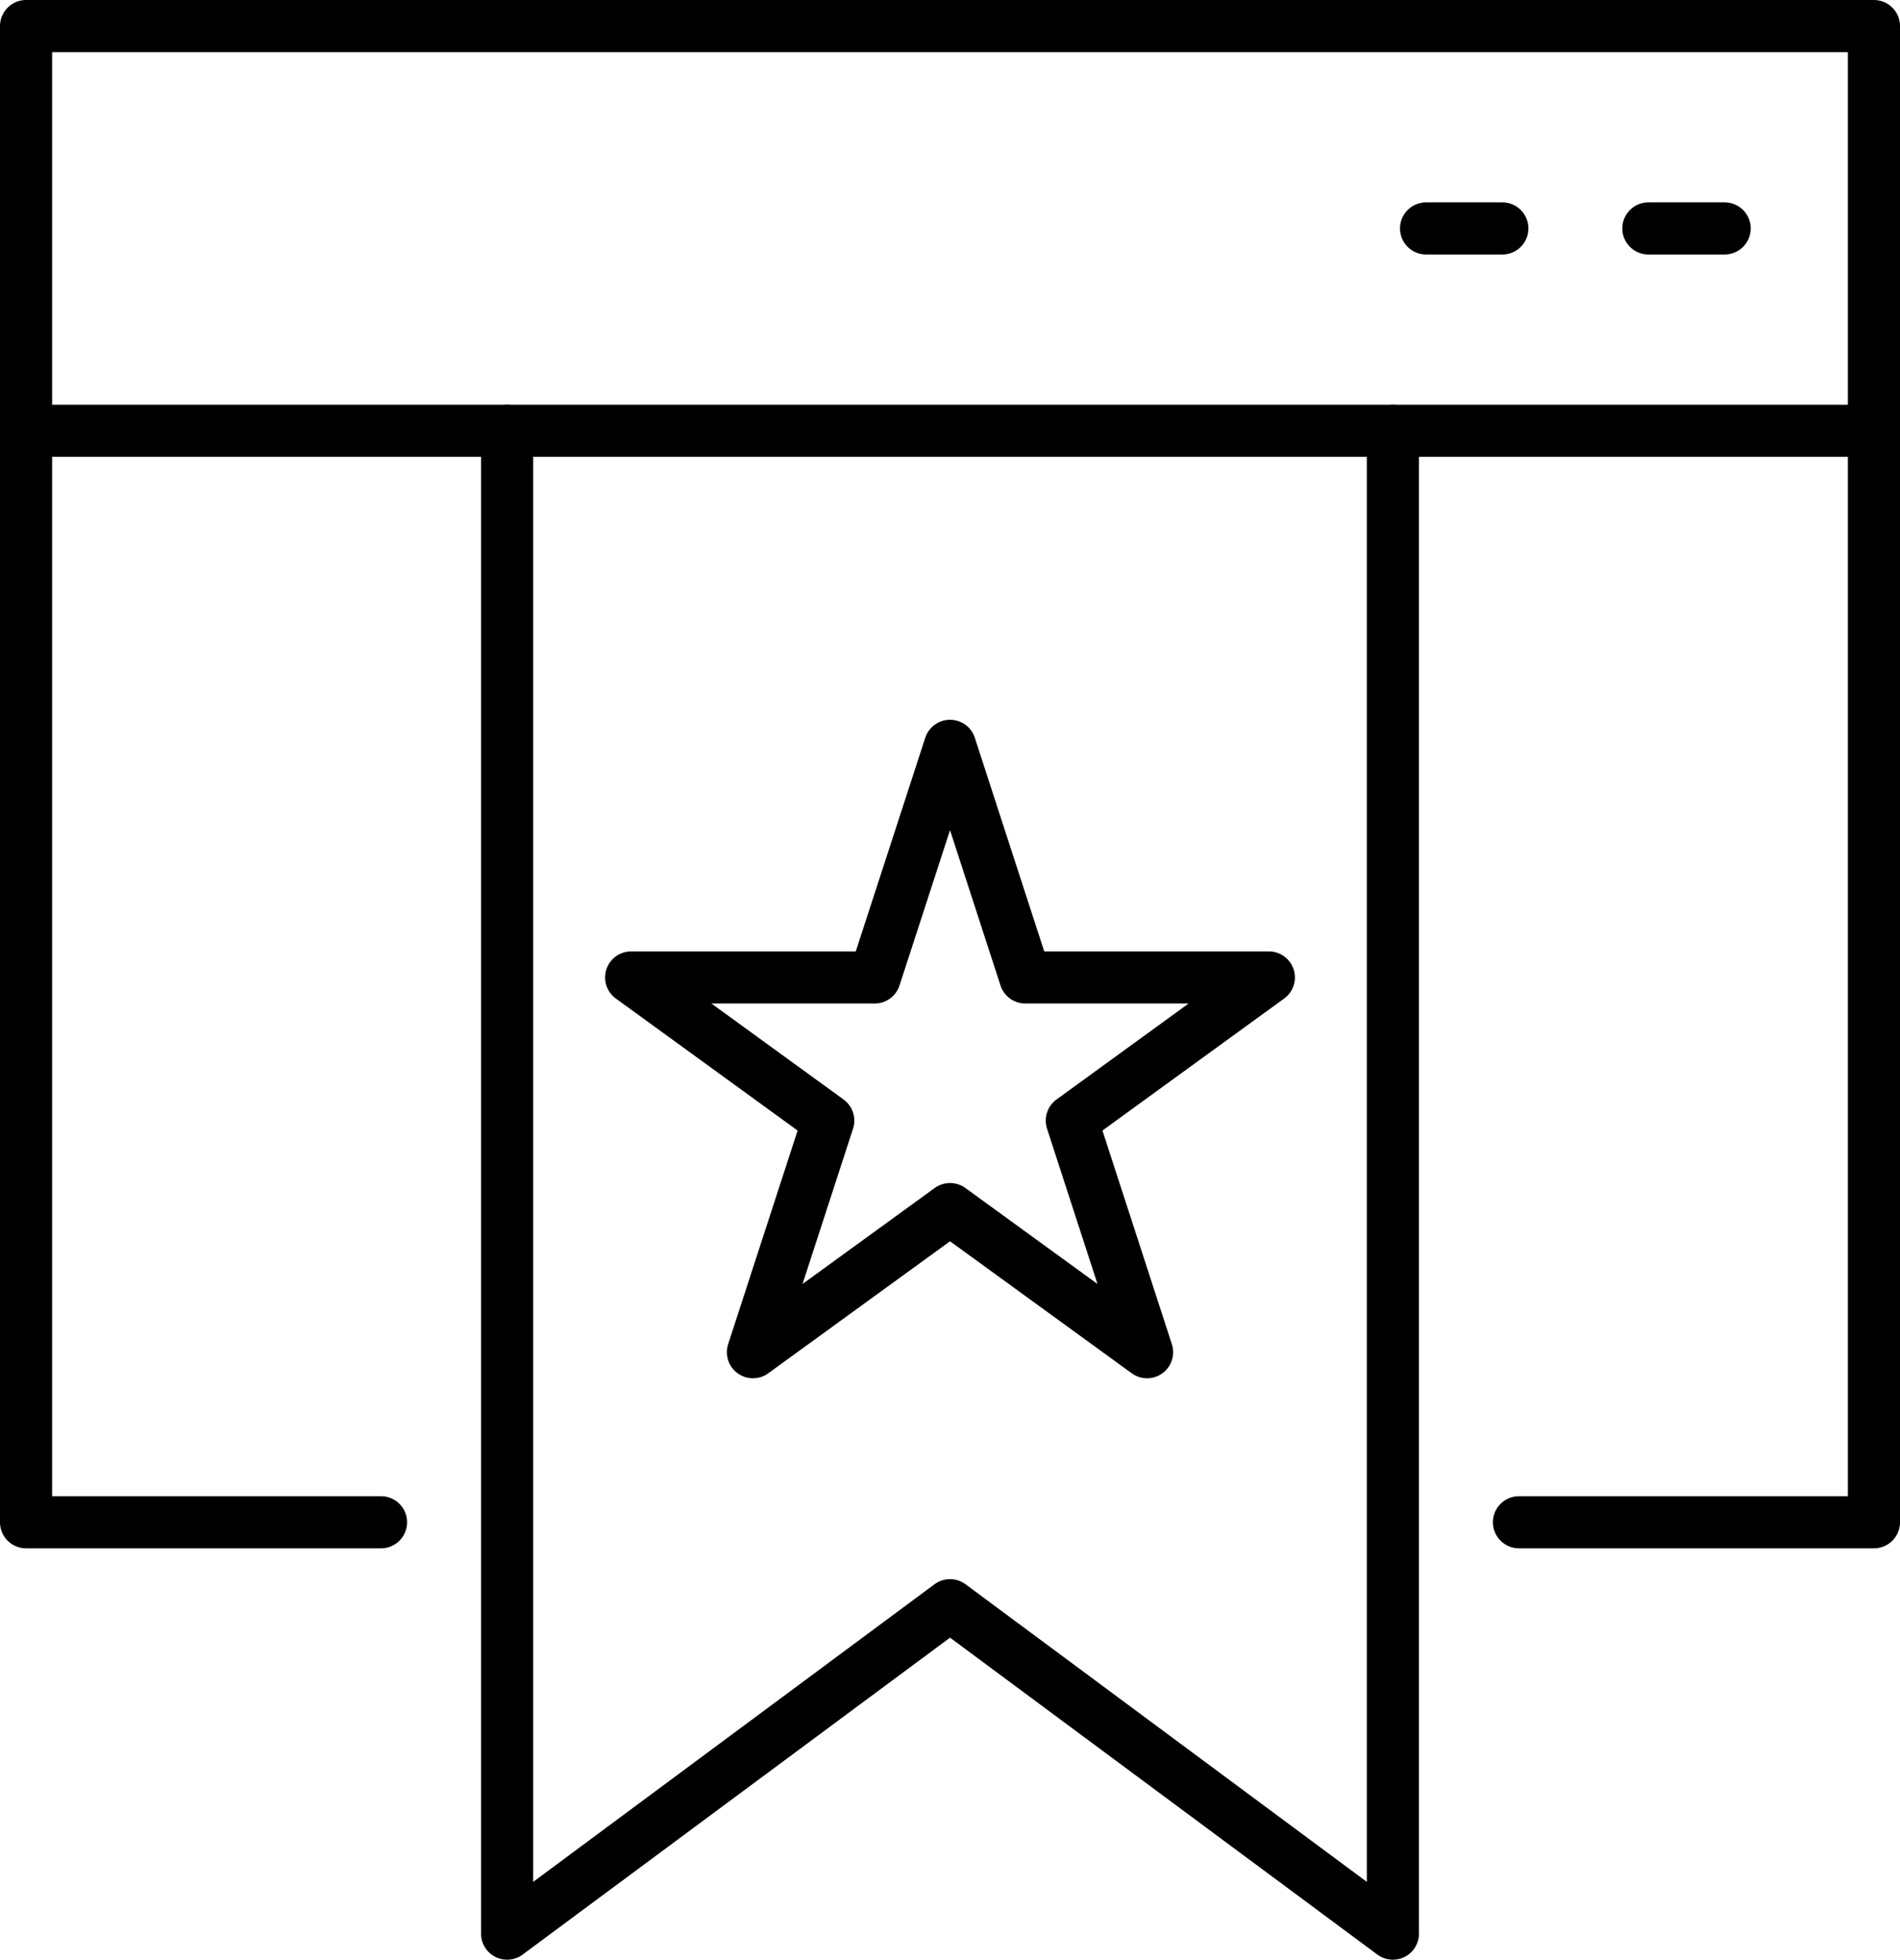 <?xml version="1.0" encoding="UTF-8"?>
<svg id="Ebene_2" data-name="Ebene 2" xmlns="http://www.w3.org/2000/svg" viewBox="0 0 291.61 300.78">
  <defs>
    <style>
      .cls-1 {
        fill: none;
        stroke: #000;
        stroke-linecap: round;
        stroke-linejoin: round;
        stroke-width: 8px;
      }
    </style>
  </defs>
  <g id="Layer_1" data-name="Layer 1">
    <g>
      <rect class="cls-1" x="4" y="4" width="283.61" height="62.12"/>
      <line class="cls-1" x1="264.7" y1="35.06" x2="252.99" y2="35.06"/>
      <line class="cls-1" x1="230.58" y1="35.06" x2="218.87" y2="35.06"/>
      <polyline class="cls-1" points="287.61 66.12 287.61 233.64 233.13 233.64"/>
      <polyline class="cls-1" points="4 66.12 4 233.64 58.48 233.64"/>
      <polyline class="cls-1" points="213.78 66.12 213.78 296.78 145.81 246.37 77.83 296.78 77.83 66.12"/>
      <polygon class="cls-1" points="145.81 114.47 157.36 150.02 194.74 150.02 164.5 171.99 176.05 207.54 145.81 185.57 115.56 207.54 127.12 171.99 96.87 150.02 134.25 150.02 145.81 114.47"/>
    </g>
  </g>
</svg>